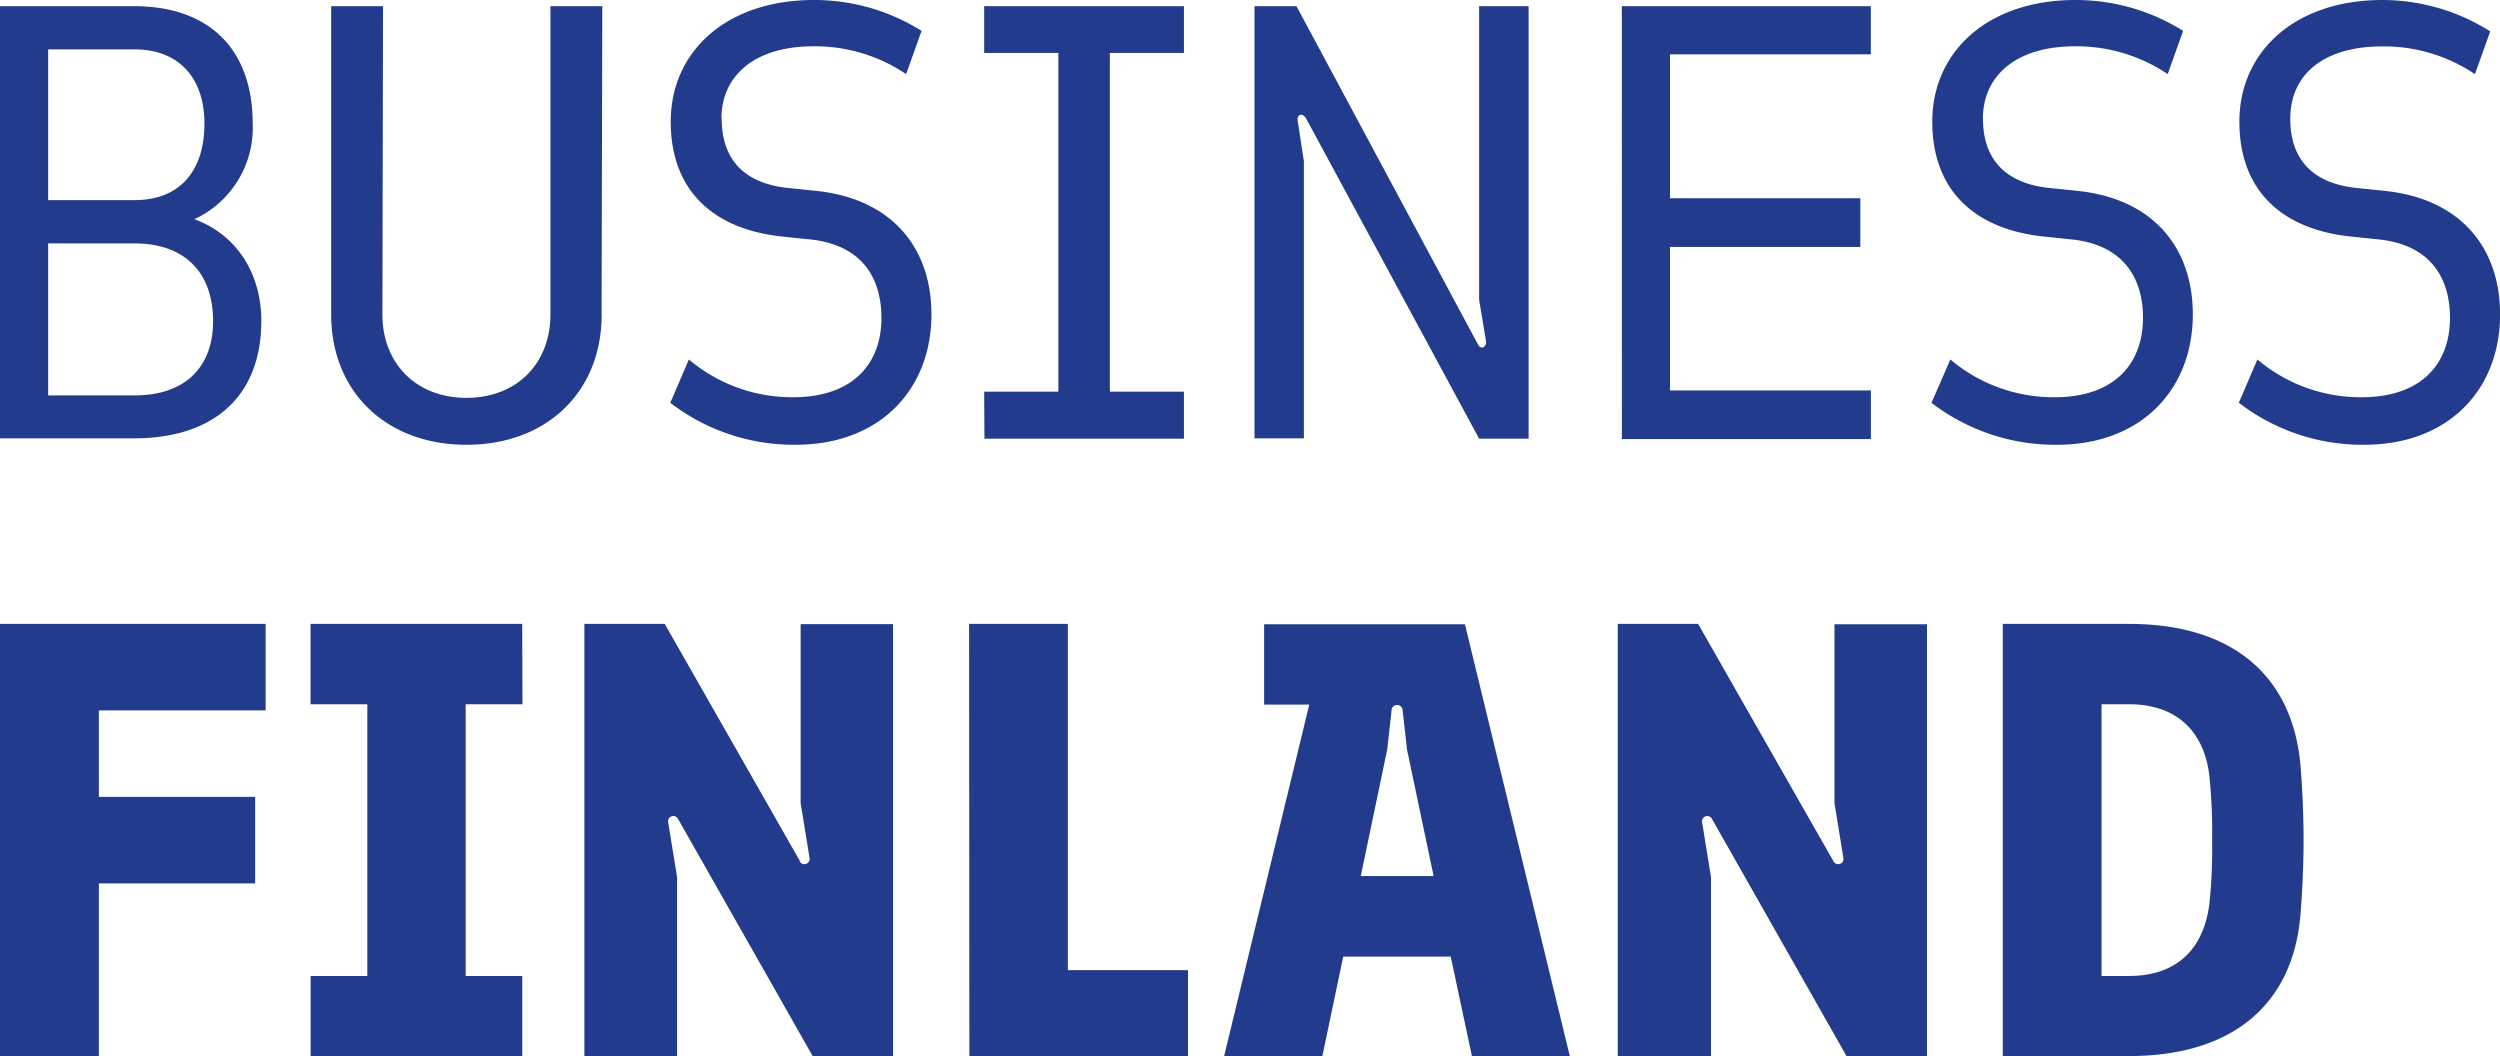 <svg xmlns="http://www.w3.org/2000/svg" viewBox="0 0 283.46 119.77"><defs><style>.cls-1{fill:#223b8d;}</style></defs><title>Asset 2</title><g id="Layer_2" data-name="Layer 2"><g id="Layer_1-2" data-name="Layer 1"><path class="cls-1" d="M238.28,79.85h3.09c6,0,8.75,3.71,9.17,8.47a61,61,0,0,1,.28,6.94,60.32,60.32,0,0,1-.28,6.93c-.49,4.76-3.15,8.47-9.17,8.47h-3.09Zm3.09-9.11H227.08v49h14.29c12.18,0,18.7-6.23,19.47-16.11.21-2.52.35-5.67.35-8.4s-.14-5.89-.35-8.41C260,77,253.55,70.74,241.37,70.74M24.16,36.42c0,5.25-3.22,8.41-8.89,8.41H5.46V27.6h9.81c5.67,0,8.89,3.29,8.89,8.82M15.27,22.69H5.46V5.6h9.81c5,0,7.91,3.23,7.91,8.41,0,5.46-2.87,8.68-7.91,8.68M22,24.87A11.41,11.41,0,0,0,28.65,14C28.65,5.53,23.67.7,15.2.7H0v49H15.2c9.1,0,14.43-4.83,14.43-13.31,0-5.53-2.94-9.87-7.64-11.55M11.21,80.55H30.12V70.74H0v49H11.21V100.16H28.93V90.35H11.21Zm48-9.81h-24v9.11h6.44v30.81H35.22v9.11h24v-9.11H52.8V79.85h6.44Zm9-35.09L68.29.7H62.41V35.65c0,5.6-3.85,9.46-9.52,9.46s-9.53-3.86-9.53-9.46L43.43.7H37.55V35.65c0,8.76,6.23,14.78,15.34,14.78s15.33-6,15.33-14.78m22.49,62L75.37,70.74H66.26v49H76.77V99.46l-1-6.17a.6.6,0,0,1,1.12-.42l15.27,26.9h9.1v-49H90.78V91.05l1,6.17a.6.6,0,0,1-1.12.42M81.8,13.45c0-4.83,3.71-8.2,10.43-8.2A18.49,18.49,0,0,1,102.74,8.4l1.75-4.9A22.9,22.9,0,0,0,92.3,0c-10,0-16.25,5.88-16.25,13.8,0,7.63,4.63,12.12,12.47,13l3.36.35c5.89.63,8.06,4.41,8.06,8.89,0,5.32-3.36,9-10,9a18.11,18.11,0,0,1-11.83-4.28L76,45.67A23,23,0,0,0,90.2,50.43c9.6,0,15.41-6.3,15.41-14.78,0-7.63-4.55-13.1-13-14l-3.36-.35c-4.48-.49-7.42-2.87-7.42-7.84m29.79,36.28h22.62V44.41h-8.4V6h8.4V.7H111.59V6H120V44.41h-8.41Zm-1.71,70h24.79V110H121.08V70.74h-11.2Zm57.8-70h5.61V.7h-5.61V34l.78,4.69c.07.63-.57,1.05-.92.35L147,.7h-4.76v49h5.6V18.28l-.7-4.55c-.14-.77.56-1.05,1-.21Zm-5.16,49.59h-8.26l3-14.36.49-4.41a.63.63,0,1,1,1.26,0l.49,4.41Zm4.35,20.45H178l-11.9-49H143.33v9.11h5.12l-9.67,39.92h11.14l2.38-11.35h12.19Zm17-70h28.23V44.27H189.35V28h21.58V22.48H189.35V6.16h22.77V.7H183.89Zm25.49,70h9.1v-49H208V91.05L209,97.22a.6.6,0,0,1-1.12.42l-15.34-26.9h-9.11v49H194V99.46l-1-6.17a.6.6,0,0,1,1.12-.42ZM224.83,13.45c0-4.83,3.72-8.2,10.44-8.2A18.51,18.51,0,0,1,245.78,8.4l1.75-4.9A22.93,22.93,0,0,0,235.34,0c-10,0-16.25,5.88-16.25,13.8,0,7.63,4.62,12.12,12.47,13l3.36.35c5.88.63,8.06,4.41,8.06,8.89,0,5.32-3.37,9-10,9a18.14,18.14,0,0,1-11.84-4.28L219,45.67a23,23,0,0,0,14.22,4.76c9.6,0,15.41-6.3,15.41-14.78,0-7.63-4.55-13.1-13-14l-3.36-.35c-4.48-.49-7.43-2.87-7.43-7.84m55.76-5,1.75-4.9A22.89,22.89,0,0,0,270.16,0c-10,0-16.25,5.88-16.25,13.8,0,7.63,4.62,12.12,12.46,13l3.37.35c5.88.63,8.05,4.41,8.05,8.89,0,5.32-3.36,9-10,9a18.12,18.12,0,0,1-11.84-4.28l-2.1,4.91a23,23,0,0,0,14.22,4.76c9.59,0,15.4-6.3,15.4-14.78,0-7.63-4.55-13.1-13-14l-3.37-.35c-4.48-.49-7.42-2.87-7.42-7.84s3.71-8.2,10.44-8.2a18.48,18.48,0,0,1,10.5,3.15"/></g></g></svg>